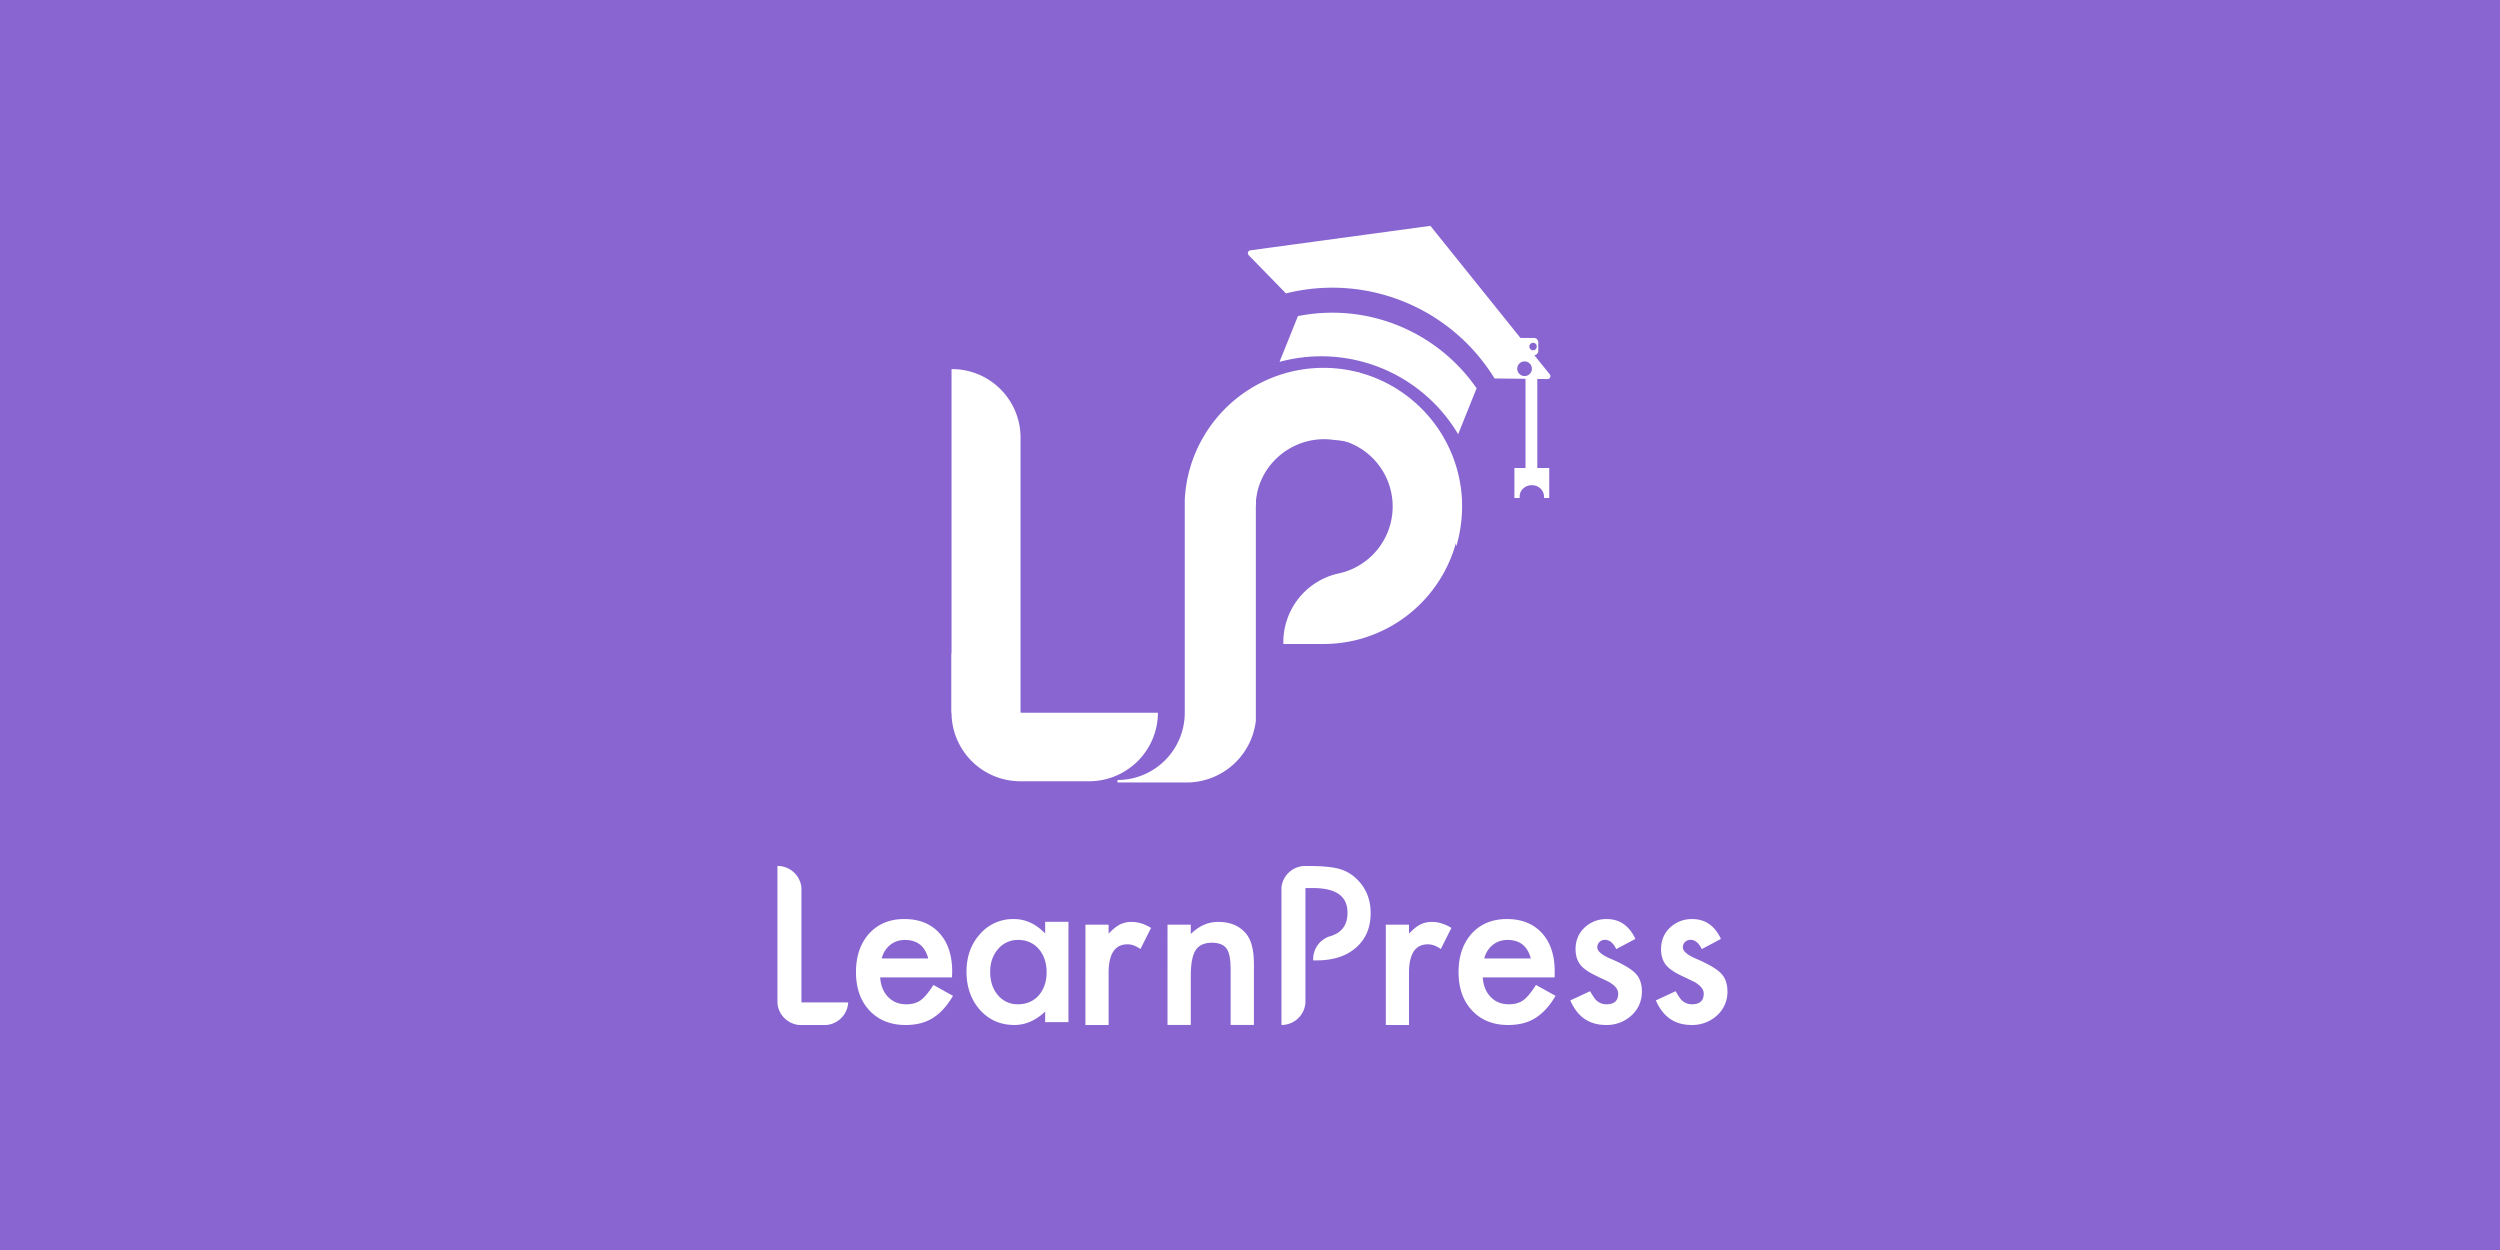 <?xml version="1.0" encoding="UTF-8" standalone="no"?>
<svg
   xmlns:dc="http://purl.org/dc/elements/1.1/"
   xmlns:cc="http://creativecommons.org/ns#"
   xmlns:rdf="http://www.w3.org/1999/02/22-rdf-syntax-ns#"
   xmlns:svg="http://www.w3.org/2000/svg"
   xmlns="http://www.w3.org/2000/svg"
   xmlns:xlink="http://www.w3.org/1999/xlink"
   xmlns:sodipodi="http://sodipodi.sourceforge.net/DTD/sodipodi-0.dtd"
   xmlns:inkscape="http://www.inkscape.org/namespaces/inkscape"
   viewBox="0 0 1000 500"
   aria-labelledby="title"
   aria-describedby="desc"
   role="img"
   version="1.1"
   id="svg10"
   sodipodi:docname="learnpress-inverse.svg"
   inkscape:version="0.92.4 (5da689c313, 2019-01-14)"
   width="1000"
   height="500">
  <defs
     id="defs14">
    <radialGradient
       id="radial-gradient-4"
       cx="586.47"
       cy="649.54"
       r="208.5"
       xlink:href="#linear-gradient" />
    <linearGradient
       id="linear-gradient"
       x1="886.04"
       y1="173.01"
       x2="829.78"
       y2="308.04"
       gradientUnits="userSpaceOnUse">
      <stop
         offset="0"
         stop-color="#553bad"
         id="stop4" />
      <stop
         offset="1"
         stop-color="#8865d1"
         id="stop6" />
    </linearGradient>
    <linearGradient
       id="linear-gradient-3"
       x1="445.42"
       y1="645.71"
       x2="380.23"
       y2="309.83"
       xlink:href="#linear-gradient" />
    <radialGradient
       id="radial-gradient-3"
       cx="630.37"
       cy="711.32"
       r="407.72"
       xlink:href="#linear-gradient" />
    <radialGradient
       id="radial-gradient-2"
       cx="776.51"
       cy="378.11"
       r="196.58"
       gradientUnits="userSpaceOnUse">
      <stop
         offset="0"
         stop-color="#553bad"
         id="stop17"
         style="stop-color:#ffffff;stop-opacity:1" />
      <stop
         offset="0.944"
         stop-color="#593fb0"
         id="stop19" />
      <stop
         offset="1"
         stop-color="#8865d1"
         id="stop21"
         style="stop-color:#ffffff;stop-opacity:1" />
    </radialGradient>
    <radialGradient
       id="radial-gradient"
       cx="687.69"
       cy="425.98"
       r="202"
       gradientUnits="userSpaceOnUse">
      <stop
         offset="0.03"
         stop-color="#553bad"
         id="stop10" />
      <stop
         offset="0.1"
         stop-color="#553bad"
         id="stop12" />
      <stop
         offset="1"
         stop-color="#8865d1"
         id="stop14" />
    </radialGradient>
    <linearGradient
       id="linear-gradient-2"
       x1="864.22"
       y1="166.44"
       x2="809.31"
       y2="298.2"
       xlink:href="#linear-gradient" />
    <radialGradient
       id="radial-gradient-4-7"
       cx="586.47"
       cy="649.54"
       r="208.5"
       xlink:href="#linear-gradient" />
    <radialGradient
       id="radial-gradient-3-5"
       cx="630.37"
       cy="711.32"
       r="407.72"
       xlink:href="#linear-gradient" />
    <radialGradient
       id="radial-gradient-2-4"
       cx="776.51"
       cy="378.11"
       r="196.58"
       gradientUnits="userSpaceOnUse">
      <stop
         offset="0"
         stop-color="#553bad"
         id="stop17-1" />
      <stop
         offset="0.09"
         stop-color="#593fb0"
         id="stop19-4" />
      <stop
         offset="1"
         stop-color="#8865d1"
         id="stop21-5" />
    </radialGradient>
    <radialGradient
       id="radial-gradient-1"
       cx="687.69"
       cy="425.98"
       r="202"
       gradientUnits="userSpaceOnUse">
      <stop
         offset="0.03"
         stop-color="#553bad"
         id="stop10-1" />
      <stop
         offset="0.1"
         stop-color="#553bad"
         id="stop12-4" />
      <stop
         offset="1"
         stop-color="#8865d1"
         id="stop14-7" />
    </radialGradient>
  </defs>
  <sodipodi:namedview
     pagecolor="#ffffff"
     bordercolor="#666666"
     borderopacity="1"
     objecttolerance="10"
     gridtolerance="10"
     guidetolerance="10"
     inkscape:pageopacity="0"
     inkscape:pageshadow="2"
     inkscape:window-width="1920"
     inkscape:window-height="1012"
     id="namedview12"
     showgrid="false"
     inkscape:zoom="0.5"
     inkscape:cx="372.40589"
     inkscape:cy="478.8203"
     inkscape:window-x="-8"
     inkscape:window-y="-8"
     inkscape:window-maximized="1"
     inkscape:current-layer="svg10"
     showguides="false"
     inkscape:guide-bbox="true"
     inkscape:measure-start="25.1142,38.8047"
     inkscape:measure-end="25.1142,42.6253"
     inkscape:lockguides="false">
    <sodipodi:guide
       position="500,-0.074"
       orientation="1,0"
       id="guide4668"
       inkscape:locked="false" />
    <sodipodi:guide
       position="1000.254,250.008"
       orientation="0,1"
       id="guide4670"
       inkscape:locked="false" />
  </sodipodi:namedview>
  <title
     id="title2">Ticket</title>
  <desc
     id="desc4">A line styled icon from Orion Icon Library.</desc>
  <rect
     style="opacity:1;fill:#8865d1;fill-opacity:1;fill-rule:evenodd;stroke:none;stroke-width:1.999;stroke-linecap:square;stroke-linejoin:miter;stroke-miterlimit:10;stroke-dasharray:none;stroke-dashoffset:0;stroke-opacity:1;paint-order:normal"
     id="rect4658"
     width="1000"
     height="500"
     x="0"
     y="-5.9999998e-008"
     inkscape:export-xdpi="96"
     inkscape:export-ydpi="96" />
  <g
     id="g4610"
     transform="matrix(7.378,0,0,7.378,137.942,-100.128)"
     style="stroke-width:0.136"
     inkscape:export-xdpi="96"
     inkscape:export-ydpi="96" />
  <g
     id="g862"
     transform="matrix(0.971,0,0,0.971,114.07,-385.307)"
     style="display:none;stroke-width:1.03">
    <path
       inkscape:export-ydpi="109.091"
       inkscape:export-xdpi="109.091"
       id="path899"
       d="m 150.302,654.149 -76.844,-30.697 4.738,113.103 h -20.602 l 4.944,-117.533 -15.245,-6.077 103.008,-41.203 103.008,41.203 z m 0,-51.504 c -5.665,0 -10.301,2.266 -10.301,5.15 0,2.885 4.635,5.15 10.301,5.15 5.665,0 10.301,-2.266 10.301,-5.15 0,-2.885 -4.635,-5.15 -10.301,-5.15 z m 0,61.805 57.376,-22.971 c 7.313,9.682 12.361,21.322 14.009,33.993 -3.091,-0.413 -6.283,-0.72 -9.58,-0.72 -26.267,0 -49.238,14.112 -61.805,35.126 -12.567,-21.014 -35.538,-35.126 -61.805,-35.126 -3.298,0 -6.49,0.311 -9.58,0.72 1.647,-12.67 6.696,-24.31 14.009,-33.993 z"
       inkscape:connector-curvature="0"
       style="clip-rule:evenodd;fill:#563d7c;fill-opacity:1;fill-rule:evenodd;stroke-width:1.03;stroke-linejoin:round;stroke-miterlimit:1.414" />
    <g
       inkscape:export-ydpi="109.091"
       inkscape:export-xdpi="109.091"
       style="clip-rule:evenodd;fill-rule:evenodd;stroke-width:0.135;stroke-linejoin:round;stroke-miterlimit:1.414"
       transform="matrix(7.652,0,0,7.652,-5275.973,-2291.724)"
       id="g978">
      <path
         d="m 731.177,390.223 h -4.951 v -9.076 h 1.406 v 7.869 h 3.545 z"
         style="font-style:normal;font-variant:normal;font-weight:bold;font-stretch:normal;font-size:12px;line-height:1.25;font-family:'Microsoft JhengHei';-inkscape-font-specification:'Microsoft JhengHei Bold';letter-spacing:0px;word-spacing:0px;clip-rule:evenodd;fill:#563d7c;fill-opacity:1;fill-rule:evenodd;stroke:none;stroke-width:0.135;stroke-linejoin:round;stroke-miterlimit:1.414"
         id="path908"
         inkscape:connector-curvature="0" />
      <path
         d="m 737.769,387.352 h -4.453 c 0.059,1.309 0.725,1.963 1.998,1.963 0.719,0 1.279,-0.002 1.962,-0.244 l 4.9e-4,1.036 c -0.75,0.316 -1.338,0.268 -2.279,0.268 -0.961,0 -1.713,-0.293 -2.256,-0.879 -0.543,-0.586 -0.814,-1.406 -0.814,-2.461 0,-1 0.291,-1.824 0.873,-2.473 0.586,-0.648 1.318,-0.973 2.197,-0.973 0.875,0 1.555,0.277 2.039,0.832 0.488,0.551 0.732,1.311 0.732,2.279 z m -1.336,-1.002 c -0.004,-0.555 -0.131,-0.98 -0.381,-1.277 -0.25,-0.297 -0.605,-0.445 -1.066,-0.445 -0.418,0 -0.781,0.158 -1.09,0.475 -0.309,0.312 -0.5,0.729 -0.574,1.248 z"
         style="font-style:normal;font-variant:normal;font-weight:bold;font-stretch:normal;font-size:12px;line-height:1.25;font-family:'Microsoft JhengHei';-inkscape-font-specification:'Microsoft JhengHei Bold';letter-spacing:0px;word-spacing:0px;clip-rule:evenodd;fill:#563d7c;fill-opacity:1;fill-rule:evenodd;stroke:none;stroke-width:0.135;stroke-linejoin:round;stroke-miterlimit:1.414"
         id="path910"
         inkscape:connector-curvature="0"
         sodipodi:nodetypes="ccsccscscscscccsccc" />
      <path
         d="m 739.479,383.845 c 0.837,-0.28 1.313,-0.254 2.181,-0.254 1.637,0 2.5,0.846 2.455,2.537 l -0.11,4.14 c -1.276,0.034 -2.391,0.098 -3.224,0.108 -0.637,0 -1.139,-0.172 -1.506,-0.516 -0.363,-0.344 -0.545,-0.807 -0.545,-1.389 0,-1.219 0.725,-1.93 2.174,-2.133 l 1.87,-0.004 c 0.232,-1.506 -0.413,-1.701 -1.26,-1.701 -0.777,0 -1.05,-0.057 -1.99,0.203 z m 1.876,3.366 c -0.469,0.062 -0.801,0.182 -0.996,0.358 -0.191,0.176 -0.287,0.434 -0.287,0.773 0,0.285 0.104,0.52 0.311,0.703 0.207,0.18 0.473,0.27 0.797,0.27 h 1.605 v -2.104 c -0.617,-0.085 -0.877,-0.105 -1.429,0 z"
         style="font-style:normal;font-variant:normal;font-weight:bold;font-stretch:normal;font-size:12px;line-height:1.25;font-family:'Microsoft JhengHei';-inkscape-font-specification:'Microsoft JhengHei Bold';letter-spacing:0px;word-spacing:0px;clip-rule:evenodd;fill:#563d7c;fill-opacity:1;fill-rule:evenodd;stroke:none;stroke-width:0.135;stroke-linejoin:round;stroke-miterlimit:1.414"
         id="path912"
         inkscape:connector-curvature="0"
         sodipodi:nodetypes="csscccsccsccccscsccc" />
      <path
         d="m 749.616,385.055 c -0.762,-0.205 -1.677,-0.114 -2.18,-0.011 -0.119,0.479 -0.123,1.306 -0.123,1.95 v 3.229 h -1.377 l 0.022,-6.282 c 1.122,-0.165 2.545,-0.282 3.658,-0.228 z"
         style="font-style:normal;font-variant:normal;font-weight:bold;font-stretch:normal;font-size:12px;line-height:1.25;font-family:'Microsoft JhengHei';-inkscape-font-specification:'Microsoft JhengHei Bold';letter-spacing:0px;word-spacing:0px;clip-rule:evenodd;fill:#563d7c;fill-opacity:1;fill-rule:evenodd;stroke:none;stroke-width:0.135;stroke-linejoin:round;stroke-miterlimit:1.414"
         id="path914"
         inkscape:connector-curvature="0"
         sodipodi:nodetypes="ccsccccc" />
      <path
         d="m 756.36,390.223 h -1.371 v -3.662 c 0,-1.246 -0.461,-1.752 -1.359,-1.869 -1.186,-0.155 -1.582,0.278 -1.582,0.278 v 1.556 l -3e-5,3.697 h -1.377 l 0.022,-6.215 c 1.199,-0.345 2.047,-0.509 3.494,-0.418 1.449,0 2.174,0.891 2.174,2.672 z"
         style="font-style:normal;font-variant:normal;font-weight:bold;font-stretch:normal;font-size:12px;line-height:1.25;font-family:'Microsoft JhengHei';-inkscape-font-specification:'Microsoft JhengHei Bold';letter-spacing:0px;word-spacing:0px;clip-rule:evenodd;fill:#563d7c;fill-opacity:1;fill-rule:evenodd;stroke:none;stroke-width:0.135;stroke-linejoin:round;stroke-miterlimit:1.414"
         id="path916"
         inkscape:connector-curvature="0"
         sodipodi:nodetypes="ccsscsccccsc" />
      <path
         d="m 759.765,386.901 v 3.322 h -1.406 v -9.076 h 2.742 q 1.541,0 2.361,0.715 0.82,0.709 0.82,2.062 0,1.365 -0.979,2.197 -0.979,0.826 -2.42,0.779 z m 0,-4.576 v 3.404 h 1.008 q 2.033,0 2.033,-1.746 0,-1.658 -1.951,-1.658 z"
         style="font-style:normal;font-variant:normal;font-weight:bold;font-stretch:normal;font-size:12px;line-height:1.25;font-family:'Microsoft JhengHei';-inkscape-font-specification:'Microsoft JhengHei Bold';letter-spacing:0px;word-spacing:0px;clip-rule:evenodd;fill:#ffb606;fill-opacity:1;fill-rule:evenodd;stroke:none;stroke-width:0.135;stroke-linejoin:round;stroke-miterlimit:1.414"
         id="path918"
         inkscape:connector-curvature="0" />
      <path
         d="m 769.352,385.043 c -0.762,-0.205 -1.677,-0.114 -2.18,-0.011 -0.119,0.479 -0.123,1.306 -0.123,1.95 v 3.229 H 765.672 l 0.022,-6.282 c 1.122,-0.165 2.545,-0.282 3.658,-0.228 z"
         style="font-style:normal;font-variant:normal;font-weight:bold;font-stretch:normal;font-size:12px;line-height:1.25;font-family:'Microsoft JhengHei';-inkscape-font-specification:'Microsoft JhengHei Bold';letter-spacing:0px;word-spacing:0px;clip-rule:evenodd;fill:#ffb606;fill-opacity:1;fill-rule:evenodd;stroke:none;stroke-width:0.135;stroke-linejoin:round;stroke-miterlimit:1.414"
         id="path914-7"
         inkscape:connector-curvature="0"
         sodipodi:nodetypes="ccsccccc" />
      <path
         d="m 776.991,388.917 c 0.605,0.41 1.234,0.415 1.887,0.415 0.859,0 1.289,-0.265 1.289,-0.796 0,-0.223 -0.09,-0.404 -0.27,-0.545 -0.18,-0.145 -0.584,-0.334 -1.213,-0.568 -0.66,-0.254 -1.105,-0.523 -1.336,-0.809 -0.23,-0.289 -0.346,-0.65 -0.346,-1.084 0,-0.598 0.25,-1.07 0.75,-1.418 0.5,-0.348 1.119,-0.521 1.857,-0.521 0.566,0 1.096,0.094 1.588,0.281 V 384.89 c -0.492,-0.305 -1.043,-0.257 -1.652,-0.257 -0.348,0 -0.629,0.072 -0.844,0.217 -0.215,0.145 -0.322,0.334 -0.322,0.568 0,0.23 0.078,0.412 0.234,0.545 0.16,0.133 0.525,0.309 1.096,0.527 0.703,0.258 1.182,0.533 1.436,0.826 0.258,0.289 0.387,0.65 0.387,1.084 0,0.613 -0.25,1.096 -0.75,1.447 -0.5,0.352 -1.156,0.527 -1.969,0.527 -0.695,0 -1.303,-0.121 -1.822,-0.363 z"
         style="font-style:normal;font-variant:normal;font-weight:bold;font-stretch:normal;font-size:12px;line-height:1.25;font-family:'Microsoft JhengHei';-inkscape-font-specification:'Microsoft JhengHei Bold';letter-spacing:0px;word-spacing:0px;clip-rule:evenodd;fill:#ffb606;fill-opacity:1;fill-rule:evenodd;stroke:none;stroke-width:0.135;stroke-linejoin:round;stroke-miterlimit:1.414"
         id="path924"
         inkscape:connector-curvature="0"
         sodipodi:nodetypes="csscccscsccscscccscscc" />
      <path
         d="m 782.663,388.917 c 0.605,0.41 1.234,0.415 1.887,0.415 0.859,0 1.289,-0.265 1.289,-0.796 0,-0.223 -0.09,-0.404 -0.27,-0.545 -0.18,-0.145 -0.584,-0.334 -1.213,-0.568 -0.66,-0.254 -1.105,-0.523 -1.336,-0.809 -0.23,-0.289 -0.346,-0.65 -0.346,-1.084 0,-0.598 0.25,-1.07 0.75,-1.418 0.5,-0.348 1.119,-0.521 1.857,-0.521 0.566,0 1.096,0.094 1.588,0.281 V 384.89 c -0.492,-0.305 -1.043,-0.257 -1.652,-0.257 -0.348,0 -0.629,0.072 -0.844,0.217 -0.215,0.145 -0.322,0.334 -0.322,0.568 0,0.23 0.078,0.412 0.234,0.545 0.16,0.133 0.525,0.309 1.096,0.527 0.703,0.258 1.182,0.533 1.436,0.826 0.258,0.289 0.387,0.65 0.387,1.084 0,0.613 -0.25,1.096 -0.75,1.447 -0.5,0.352 -1.156,0.527 -1.969,0.527 -0.695,0 -1.303,-0.121 -1.822,-0.363 z"
         style="font-style:normal;font-variant:normal;font-weight:bold;font-stretch:normal;font-size:12px;line-height:1.25;font-family:'Microsoft JhengHei';-inkscape-font-specification:'Microsoft JhengHei Bold';letter-spacing:0px;word-spacing:0px;clip-rule:evenodd;fill:#ffb606;fill-opacity:1;fill-rule:evenodd;stroke:none;stroke-width:0.135;stroke-linejoin:round;stroke-miterlimit:1.414"
         id="path926"
         inkscape:connector-curvature="0"
         sodipodi:nodetypes="csscccscsccscscccscscc" />
      <path
         d="m 775.847,387.33 h -4.453 c 0.059,1.309 0.725,1.963 1.998,1.963 0.719,0 1.279,-0.002 1.962,-0.244 l 4.9e-4,1.036 c -0.75,0.316 -1.338,0.268 -2.279,0.268 -0.961,0 -1.713,-0.293 -2.256,-0.879 -0.543,-0.586 -0.814,-1.406 -0.814,-2.461 0,-1 0.291,-1.824 0.873,-2.473 0.586,-0.648 1.318,-0.973 2.197,-0.973 0.875,0 1.555,0.277 2.039,0.832 0.488,0.551 0.732,1.311 0.732,2.279 z m -1.336,-1.002 c -0.004,-0.555 -0.131,-0.98 -0.381,-1.277 -0.25,-0.297 -0.605,-0.445 -1.066,-0.445 -0.418,0 -0.781,0.158 -1.09,0.475 -0.309,0.312 -0.5,0.729 -0.574,1.248 z"
         style="font-style:normal;font-variant:normal;font-weight:bold;font-stretch:normal;font-size:12px;line-height:1.25;font-family:'Microsoft JhengHei';-inkscape-font-specification:'Microsoft JhengHei Bold';letter-spacing:0px;word-spacing:0px;clip-rule:evenodd;opacity:1;fill:#ffb606;fill-opacity:1;fill-rule:evenodd;stroke:none;stroke-width:0.135;stroke-linejoin:round;stroke-miterlimit:1.414"
         id="path910-6"
         inkscape:connector-curvature="0"
         sodipodi:nodetypes="ccsccscscscscccsccc" />
    </g>
  </g>
  <path
     inkscape:connector-curvature="0"
     class="cls-2"
     d="m 590.641,155.309 -7.383,18.377 a 63.674,63.674 0 0 0 -71.452,-28.935 l 7.367,-18.312 a 70.223,70.223 0 0 1 71.468,28.871 z"
     id="path33-1"
     style="stroke-width:1;fill-opacity:1;fill:#ffffff" />
  <g
     id="g939"
     transform="translate(0,-4)">
    <g
       id="g907">
      <path
         inkscape:connector-curvature="0"
         class="cls-1"
         d="m 618.996,155.631 a 1.157,1.157 0 0 0 0.919,-1.882 l -6.174,-7.657 a 1.741,1.741 0 0 0 1.568,-1.737 v -3.438 a 1.737,1.737 0 0 0 -1.737,-1.745 h -5.392 l -36.028,-44.838 -72.012,9.793 a 1.157,1.157 0 0 0 -0.669,1.955 l 14.911,15.282 a 76.167,76.167 0 0 1 83.445,34.021 l 12.376,0.133 v 35.674 h -4.441 v 12.017 h 2.124 a 5.239,5.239 0 0 1 -0.032,-0.564 c 0,-2.527 2.184,-4.578 4.88,-4.578 2.696,0 4.872,2.051 4.872,4.578 a 5.239,5.239 0 0 1 -0.032,0.564 h 2.12 v -12.017 h -4.772 v -35.609 z m -5.771,-14.508 a 1.491,1.491 0 1 1 -1.491,1.495 1.487,1.487 0 0 1 1.491,-1.495 z m -3.393,13.299 a 2.93,2.93 0 1 1 2.926,-2.926 2.93,2.93 0 0 1 -2.926,2.926 z"
         id="path31-9"
         style="fill:#ffffff;fill-opacity:1;stroke:none;stroke-width:1;stroke-opacity:1" />
      <path
         inkscape:connector-curvature="0"
         class="cls-3"
         d="m 584.33,206.619 a 55.058,55.058 0 0 1 -1.761,13.855 55.014,55.014 0 0 0 -49.025,-41.005 27.428,27.428 0 0 0 -7.431,-0.065 c -13.404,1.697 -24.18,13.065 -24.321,26.896 v 0 c 0,-0.782 0.024,-1.56 0.065,-2.329 a 55.034,55.034 0 0 1 36.605,-49.146 q 2.309,-0.806 4.711,-1.427 a 54.965,54.965 0 0 1 26.578,15.935 c 0.234,0.254 0.463,0.504 0.685,0.758 l 0.06,0.065 a 54.808,54.808 0 0 1 13.505,30.273 c 0.141,1.257 0.242,2.523 0.298,3.804 0.016,0.79 0.032,1.588 0.032,2.386 z"
         id="path35-7"
         style="fill:#ffffff;fill-opacity:1;stroke:#ffffff;stroke-width:1;stroke-opacity:1" />
      <path
         inkscape:connector-curvature="0"
         class="cls-4"
         d="m 582.569,220.474 a 55.054,55.054 0 0 1 -39.631,39.43 v 0 a 55.066,55.066 0 0 1 -13.581,1.693 h -16.015 v -1.564 c 0.02,-0.633 0.06,-1.261 0.125,-1.882 a 28.21,28.21 0 0 1 15.886,-22.693 c 0.729,-0.347 1.479,-0.665 2.241,-0.951 a 28.319,28.319 0 0 1 3.413,-1.032 c 0.29,-0.056 0.584,-0.121 0.875,-0.189 a 27.404,27.404 0 0 0 -2.337,-53.817 55.014,55.014 0 0 1 49.025,41.005 z"
         id="path37-5"
         style="fill:#ffffff;fill-opacity:1;stroke:none;stroke-width:1" />
      <path
         inkscape:connector-curvature="0"
         class="cls-5"
         d="m 543.187,153.395 q -2.398,0.625 -4.727,1.431 a 55.034,55.034 0 0 0 -36.621,49.166 v 88.257 a 27.404,27.404 0 0 1 -25.651,24.204 h -1.584 v 0.044 h -27.606 a 27.404,27.404 0 0 0 27.404,-27.404 v 0 -84.989 c 0.024,-0.629 0.065,-1.253 0.113,-1.874 a 54.554,54.554 0 0 1 7.363,-23.346 55.074,55.074 0 0 1 61.309,-25.49 z"
         id="path39-8"
         style="fill:#ffffff;fill-opacity:1;stroke:#ffffff;stroke-width:1;stroke-opacity:1" />
      <path
         inkscape:connector-curvature="0"
         class="cls-6"
         d="m 408.218,179.054 v 110.047 H 380.613 V 151.642 h 0.189 a 27.404,27.404 0 0 1 27.416,27.412 z"
         id="path41-4"
         style="fill:#ffffff;fill-opacity:1;stroke-width:1" />
    </g>
    <path
       style="fill:#ffffff;fill-opacity:1;stroke:none;stroke-width:1"
       id="path43-9"
       d="m 463.175,289.101 a 27.541,27.541 0 0 1 -27.541,27.404 h -27.481 a 27.541,27.541 0 0 1 -27.541,-27.404 v -24.373 a 27.517,27.517 0 0 0 27.303,24.136 h 0.302 v 0.242 z"
       class="cls-7"
       inkscape:connector-curvature="0" />
    <g
       id="g919">
      <path
         inkscape:connector-curvature="0"
         class="cls-8"
         d="m 320.577,404.972 v -45.825 a 9.575,9.575 0 0 0 -9.547,-8.765 h -0.052 v 54.885 a 9.575,9.575 0 0 0 8.677,8.729 h 10.881 a 9.579,9.579 0 0 0 8.749,-9.023 z"
         id="path45-0"
         style="fill:#ffffff;fill-opacity:1;stroke:none;stroke-width:1;stroke-opacity:1" />
      <path
         inkscape:connector-curvature="0"
         class="cls-8"
         d="m 380.81,394.966 h -28.75 q 0.367,4.945 3.224,7.867 2.857,2.922 7.29,2.881 3.466,0 5.727,-1.644 2.261,-1.644 5.066,-6.097 l 7.826,4.365 a 31.261,31.261 0 0 1 -3.833,5.295 20.38,20.38 0 0 1 -4.324,3.627 17.329,17.329 0 0 1 -4.981,2.079 24.281,24.281 0 0 1 -5.807,0.661 q -8.983,0 -14.419,-5.767 -5.436,-5.767 -5.436,-15.407 0,-9.507 5.271,-15.403 5.316,-5.811 14.105,-5.807 8.866,0 14.004,5.642 5.138,5.642 5.106,15.528 z m -9.515,-7.58 q -1.934,-7.411 -9.35,-7.411 a 9.604,9.604 0 0 0 -3.172,0.512 9.188,9.188 0 0 0 -2.7,1.483 9.454,9.454 0 0 0 -2.079,2.329 10.833,10.833 0 0 0 -1.318,3.087 z"
         id="path47-7"
         style="fill:#ffffff;fill-opacity:1;stroke:none;stroke-width:1;stroke-opacity:1" />
      <path
         inkscape:connector-curvature="0"
         class="cls-8"
         d="m 418.067,372.724 h 9.309 v 40.119 h -9.309 v -4.203 q -5.723,5.356 -12.316,5.356 -8.318,0 -13.754,-6.013 -5.4,-6.142 -5.396,-15.314 0,-9.023 5.396,-15.036 a 17.385,17.385 0 0 1 13.509,-6.013 q 7,0 12.562,5.767 z m -21.996,19.936 q 0,5.767 3.091,9.39 a 10.119,10.119 0 0 0 7.992,3.663 q 5.142,0 8.318,-3.538 3.176,-3.667 3.172,-9.309 -0.004,-5.642 -3.172,-9.309 -3.172,-3.587 -8.237,-3.583 a 10.256,10.256 0 0 0 -7.992,3.627 q -3.168,3.667 -3.172,9.059 z"
         id="path49-7"
         style="fill:#ffffff;fill-opacity:1;stroke:none;stroke-width:1;stroke-opacity:1" />
      <path
         inkscape:connector-curvature="0"
         class="cls-8"
         d="m 434.179,373.877 h 9.269 v 3.583 q 2.559,-2.68 4.534,-3.663 a 10.341,10.341 0 0 1 4.776,-1.032 q 3.667,0 7.657,2.39 l -4.24,8.463 q -2.64,-1.89 -5.15,-1.894 -7.58,0 -7.58,11.449 v 20.823 h -9.269 z"
         id="path51-5"
         style="fill:#ffffff;fill-opacity:1;stroke:none;stroke-width:1;stroke-opacity:1" />
      <path
         inkscape:connector-curvature="0"
         class="cls-8"
         d="m 467.008,373.877 h 9.305 v 3.708 q 4.86,-4.836 10.958,-4.836 7,0 10.913,4.409 3.377,3.748 3.381,12.231 v 24.583 h -9.309 v -22.383 q 0,-5.928 -1.648,-8.197 -1.648,-2.269 -5.848,-2.305 -4.618,0 -6.549,3.047 -1.93,3.047 -1.898,10.502 v 19.344 h -9.305 z"
         id="path53-8"
         style="fill:#ffffff;fill-opacity:1;stroke:none;stroke-width:1;stroke-opacity:1" />
      <path
         inkscape:connector-curvature="0"
         class="cls-9"
         d="m 554.33,373.877 h 9.269 v 3.583 q 2.559,-2.68 4.53,-3.663 a 10.361,10.361 0 0 1 4.78,-1.032 q 3.663,0 7.657,2.39 l -4.244,8.463 q -2.636,-1.89 -5.146,-1.894 -7.58,0 -7.58,11.449 v 20.823 h -9.269 z"
         id="path55-1"
         style="fill:#ffffff;fill-opacity:1;stroke:none;stroke-width:1;stroke-opacity:1" />
      <path
         inkscape:connector-curvature="0"
         class="cls-9"
         d="m 621.837,394.966 h -28.75 q 0.367,4.945 3.224,7.867 2.857,2.922 7.29,2.881 3.466,0 5.727,-1.644 2.261,-1.644 5.066,-6.097 l 7.826,4.365 a 31.261,31.261 0 0 1 -3.833,5.295 20.279,20.279 0 0 1 -4.324,3.627 17.329,17.329 0 0 1 -4.981,2.079 24.281,24.281 0 0 1 -5.807,0.661 q -8.983,0 -14.419,-5.767 -5.436,-5.767 -5.436,-15.407 0,-9.507 5.271,-15.403 5.312,-5.811 14.105,-5.807 8.866,0 14.004,5.642 5.138,5.642 5.082,15.524 z m -9.515,-7.58 q -1.934,-7.411 -9.35,-7.411 a 9.604,9.604 0 0 0 -3.172,0.512 9.188,9.188 0 0 0 -2.7,1.483 9.454,9.454 0 0 0 -2.079,2.329 10.833,10.833 0 0 0 -1.318,3.087 z"
         id="path57-8"
         style="fill:#ffffff;fill-opacity:1;stroke:none;stroke-width:1;stroke-opacity:1" />
      <path
         inkscape:connector-curvature="0"
         class="cls-9"
         d="m 654.162,379.559 -7.657,4.078 q -1.814,-3.704 -4.489,-3.708 a 3.083,3.083 0 0 0 -2.184,0.846 2.821,2.821 0 0 0 -0.907,2.164 q 0,2.305 5.356,4.57 7.371,3.176 9.926,5.848 2.555,2.672 2.551,7.21 a 12.63,12.63 0 0 1 -4.28,9.72 14.597,14.597 0 0 1 -10.051,3.708 q -10.095,0 -14.294,-9.845 l 7.911,-3.667 q 1.644,2.89 2.511,3.667 a 5.727,5.727 0 0 0 4.03,1.564 q 4.691,0 4.695,-4.28 0,-2.47 -3.627,-4.614 -1.394,-0.701 -2.821,-1.358 -1.427,-0.657 -2.821,-1.362 -4.03,-1.975 -5.682,-3.953 -2.104,-2.511 -2.104,-6.448 0,-5.239 3.587,-8.652 a 12.574,12.574 0 0 1 8.894,-3.417 q 7.705,-0.016 11.457,7.931 z"
         id="path59-0"
         style="fill:#ffffff;fill-opacity:1;stroke:none;stroke-width:1;stroke-opacity:1" />
      <path
         inkscape:connector-curvature="0"
         class="cls-9"
         d="m 688.376,379.559 -7.657,4.078 q -1.813,-3.704 -4.489,-3.708 a 3.091,3.091 0 0 0 -2.184,0.846 2.821,2.821 0 0 0 -0.907,2.164 q 0,2.305 5.356,4.57 7.375,3.176 9.926,5.848 2.551,2.672 2.555,7.21 a 12.634,12.634 0 0 1 -4.284,9.72 14.589,14.589 0 0 1 -10.051,3.708 q -10.075,0 -14.29,-9.845 l 7.907,-3.667 q 1.644,2.89 2.511,3.667 a 5.739,5.739 0 0 0 4.03,1.564 q 4.695,0 4.695,-4.28 0,-2.47 -3.627,-4.614 -1.402,-0.701 -2.821,-1.358 -1.419,-0.657 -2.845,-1.362 -4.03,-1.975 -5.682,-3.953 -2.096,-2.511 -2.1,-6.448 0,-5.239 3.583,-8.652 a 12.574,12.574 0 0 1 8.898,-3.417 q 7.742,-0.016 11.477,7.931 z"
         id="path61-0"
         style="fill:#ffffff;fill-opacity:1;stroke:none;stroke-width:1;stroke-opacity:1" />
      <path
         inkscape:connector-curvature="0"
         class="cls-9"
         d="m 548.257,369.222 q 0,8.314 -5.299,13.327 c -0.177,0.177 -0.363,0.343 -0.552,0.512 q -5.852,5.102 -15.773,5.102 h -1.358 c 0,-0.169 0,-0.347 0,-0.52 a 9.575,9.575 0 0 1 6.48,-9.068 c 0.262,-0.065 0.52,-0.141 0.77,-0.226 q 6.48,-2.132 6.476,-9.269 0,-7.202 -7.286,-9.128 a 24.676,24.676 0 0 0 -6.343,-0.713 h -3.192 V 404.956 a 9.575,9.575 0 0 1 -9.567,9.039 h -0.028 v -55.07 a 9.587,9.587 0 0 1 8.983,-8.523 h 1.89 q 7.992,0 12.09,1.112 a 16.176,16.176 0 0 1 7.254,4.199 q 5.453,5.356 5.457,13.509 z"
         id="path63-2"
         style="fill:#ffffff;fill-opacity:1;stroke:none;stroke-width:1;stroke-opacity:1" />
    </g>
  </g>
</svg>
